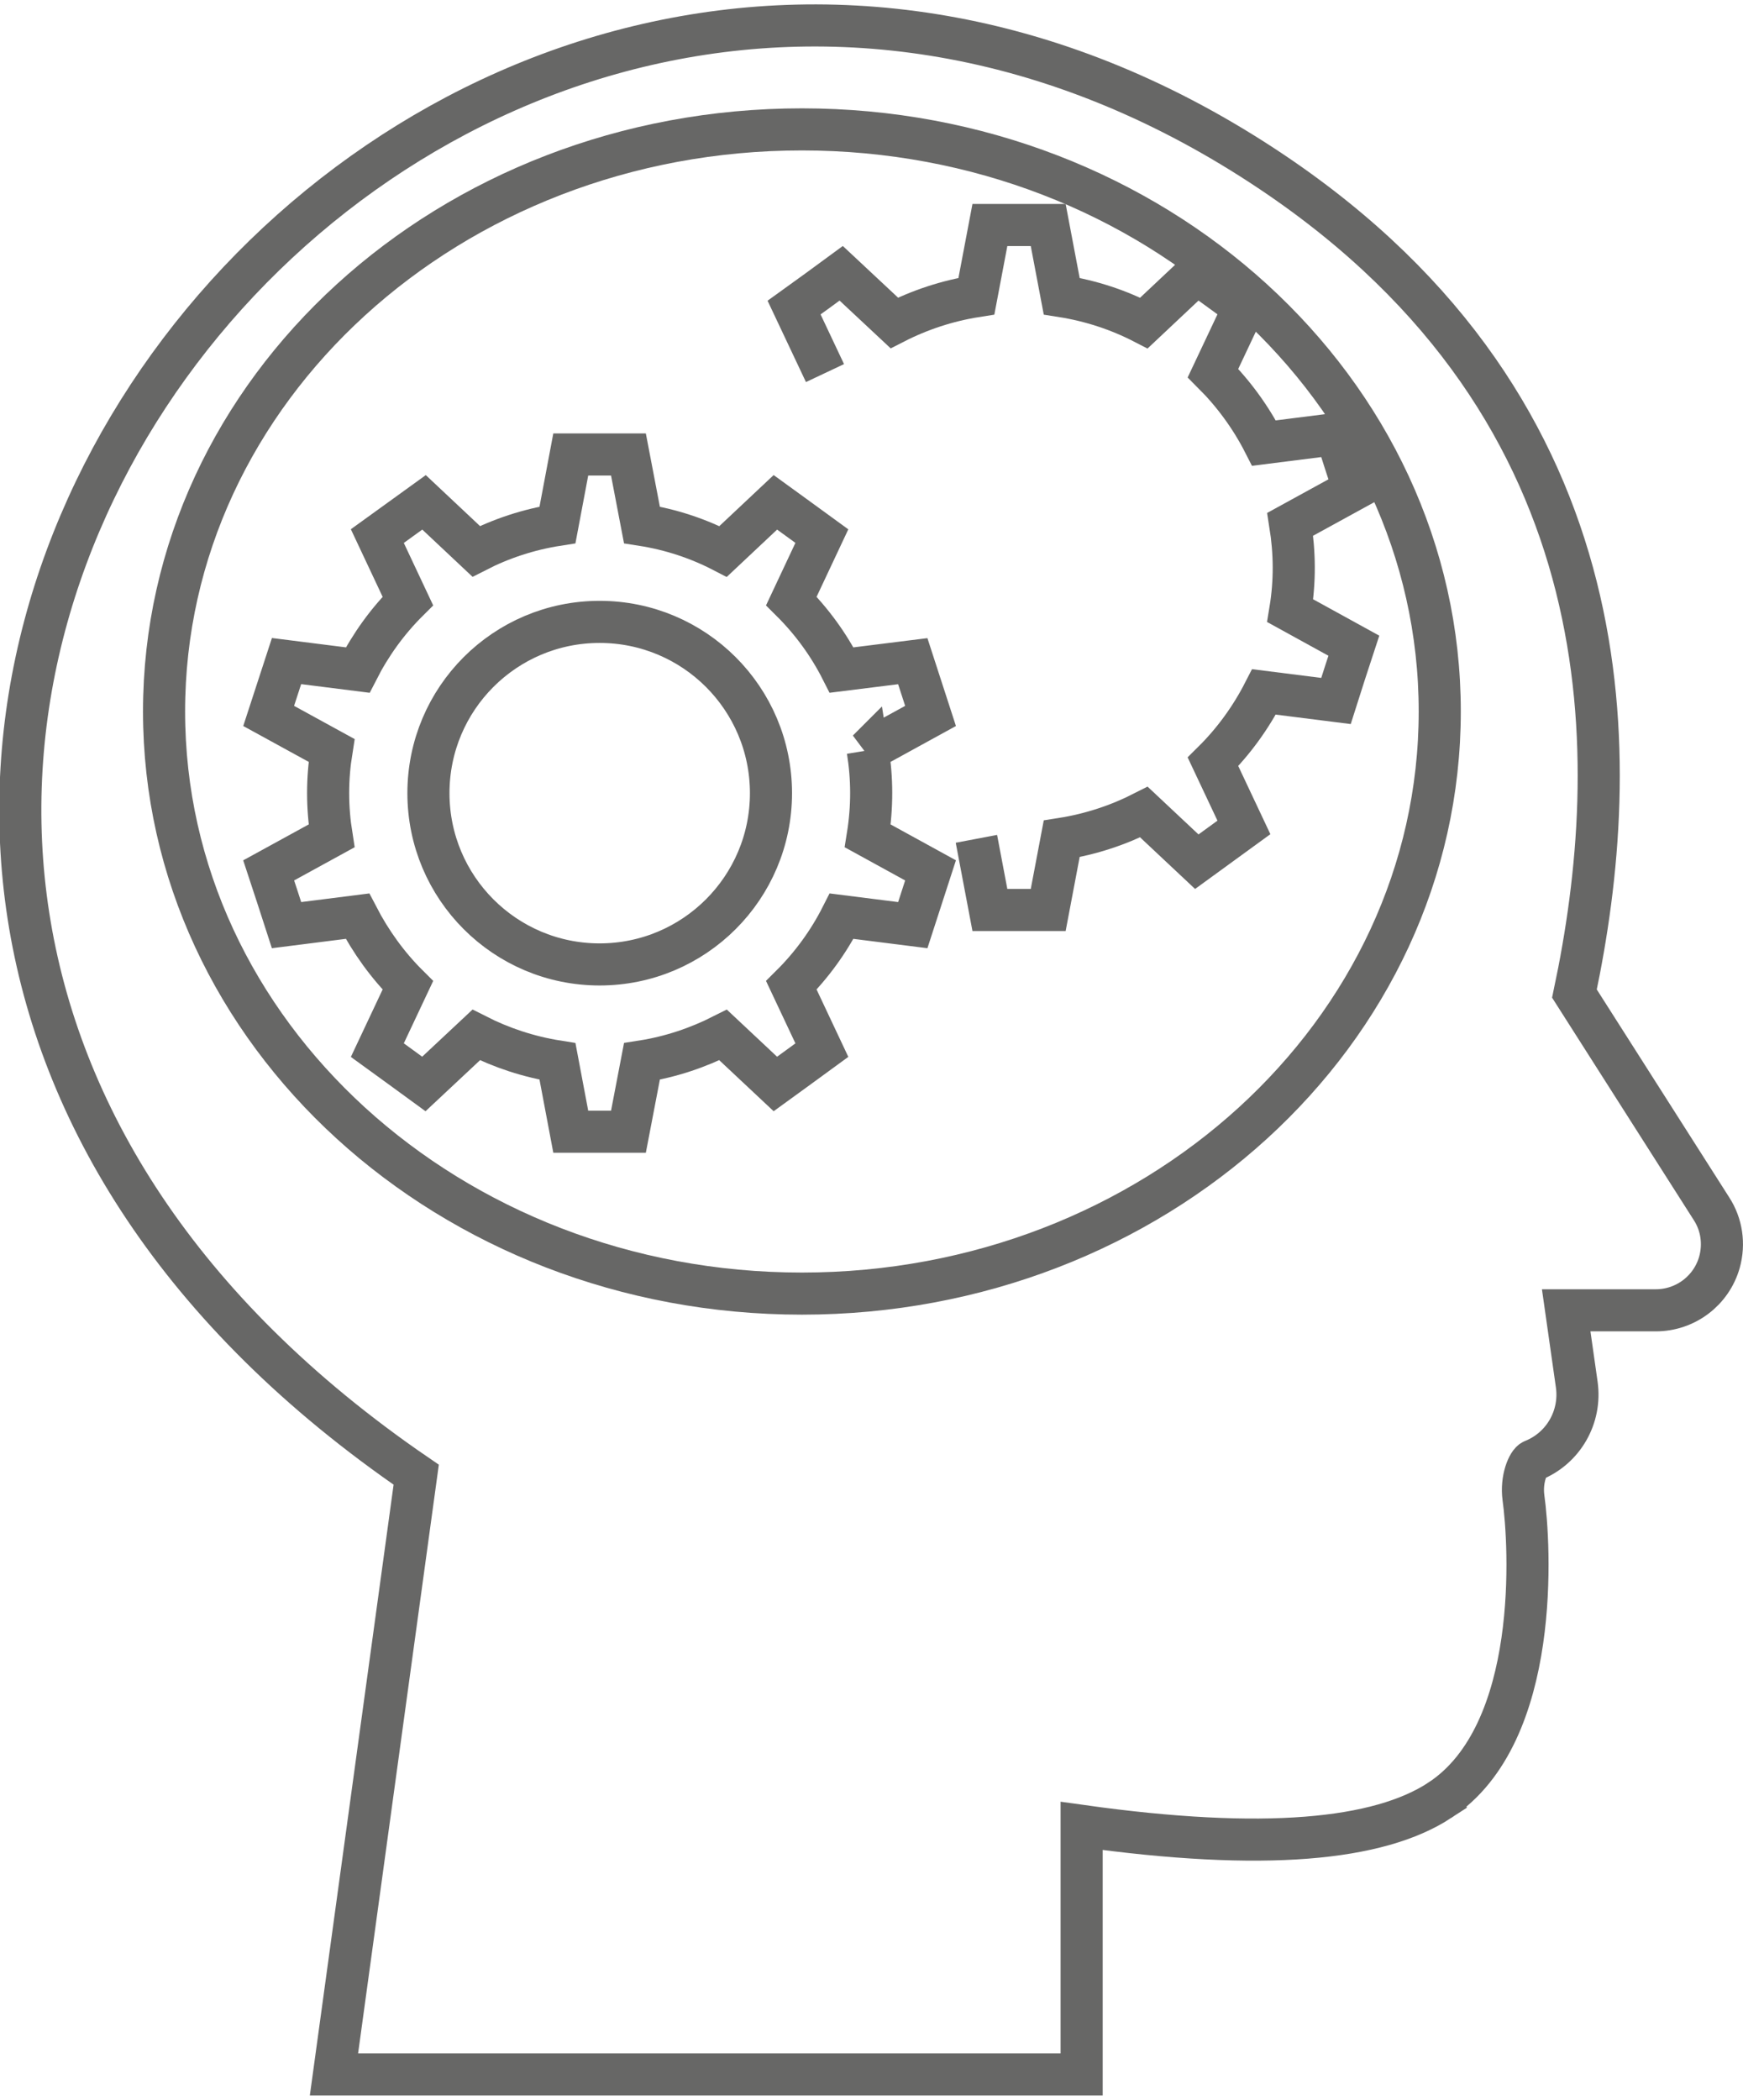 <?xml version="1.0" encoding="UTF-8"?>
<!DOCTYPE svg PUBLIC "-//W3C//DTD SVG 1.1//EN" "http://www.w3.org/Graphics/SVG/1.1/DTD/svg11.dtd">
<!-- Creator: CorelDRAW X8 -->
<svg xmlns="http://www.w3.org/2000/svg" xml:space="preserve" width="83px" height="100px" version="1.1" style="shape-rendering:geometricPrecision; text-rendering:geometricPrecision; image-rendering:optimizeQuality; fill-rule:evenodd; clip-rule:evenodd"
viewBox="0 0 16680 20008"
 xmlns:xlink="http://www.w3.org/1999/xlink">
 <defs>
  <style type="text/css">
   <![CDATA[
    .str0 {stroke:#676766;stroke-width:402.854}
    .fil0 {fill:none;fill-rule:nonzero}
   ]]>
  </style>
 </defs>
 <g id="Capa_x0020_1">
  <path class="fil0 str0" d="M5738 9185c-905,0 -1638,-734 -1638,-1639 0,-906 733,-1639 1638,-1639 906,0 1640,733 1640,1639 0,905 -734,1639 -1640,1639zm2566 -2048l601 -330c-107,-330 -65,-201 -170,-524l-681 85c-124,-245 -287,-468 -481,-661l292 -621c-237,-173 -236,-171 -445,-323l-500 470c-239,-124 -501,-211 -777,-254l-129 -674 -552 0 -127 674c-276,43 -538,130 -778,253l-499 -469c-282,204 -171,124 -447,323l292 621c-194,193 -355,416 -480,661l-681 -86c-103,315 -52,160 -171,525l602 330c-44,275 -44,541 0,818l-602 330c103,313 61,184 171,524l679 -86c127,245 288,469 482,662l-292 620c276,200 165,120 445,324l501 -469c240,122 500,209 778,253l127 673 552 0 129 -673c276,-43 536,-131 777,-253l500 469c280,-203 171,-124 445,-324l-292 -620c194,-193 357,-417 481,-662l681 86c107,-330 65,-200 170,-524l-601 -330c45,-280 43,-552 0,-818z"/>
  <path class="fil0 str0" d="M9344 7983l129 681 558 0 129 -681c280,-44 544,-132 787,-256l506 475c284,-206 173,-125 451,-328l-296 -628c196,-194 361,-421 488,-669l689 87c106,-333 64,-202 171,-529l-609 -335c47,-283 43,-557 0,-827l609 -334c-109,-334 -67,-203 -171,-530l-689 87c-127,-249 -292,-474 -488,-670l296 -627c-242,-176 -239,-173 -451,-328l-506 476c-242,-125 -507,-213 -787,-257l-129 -681 -558 0 -129 681c-280,44 -544,132 -786,256l-508 -475c-282,207 -171,126 -451,328l296 627"/>
  <path class="fil0 str0" d="M13778 17184c-584,382 -1680,490 -3427,245l0 2378 -7155 0 787 -5739c-9131,-6250 95,-17894 8189,-12466 3437,2306 3364,5649 2895,7862l1311 2058c99,152 125,338 77,512l0 0c-77,273 -326,461 -610,461l-857 0 101 710c44,310 -127,610 -419,727 -46,18 -115,178 -91,356 61,436 176,2256 -801,2896z"/>
  <path class="fil0 str0" d="M1570 6764c0,3077 2732,5571 6104,5571 3370,0 6104,-2494 6104,-5571 0,-3076 -2734,-5570 -6104,-5570 -3372,0 -6104,2494 -6104,5570z"/>
 </g>
</svg>
